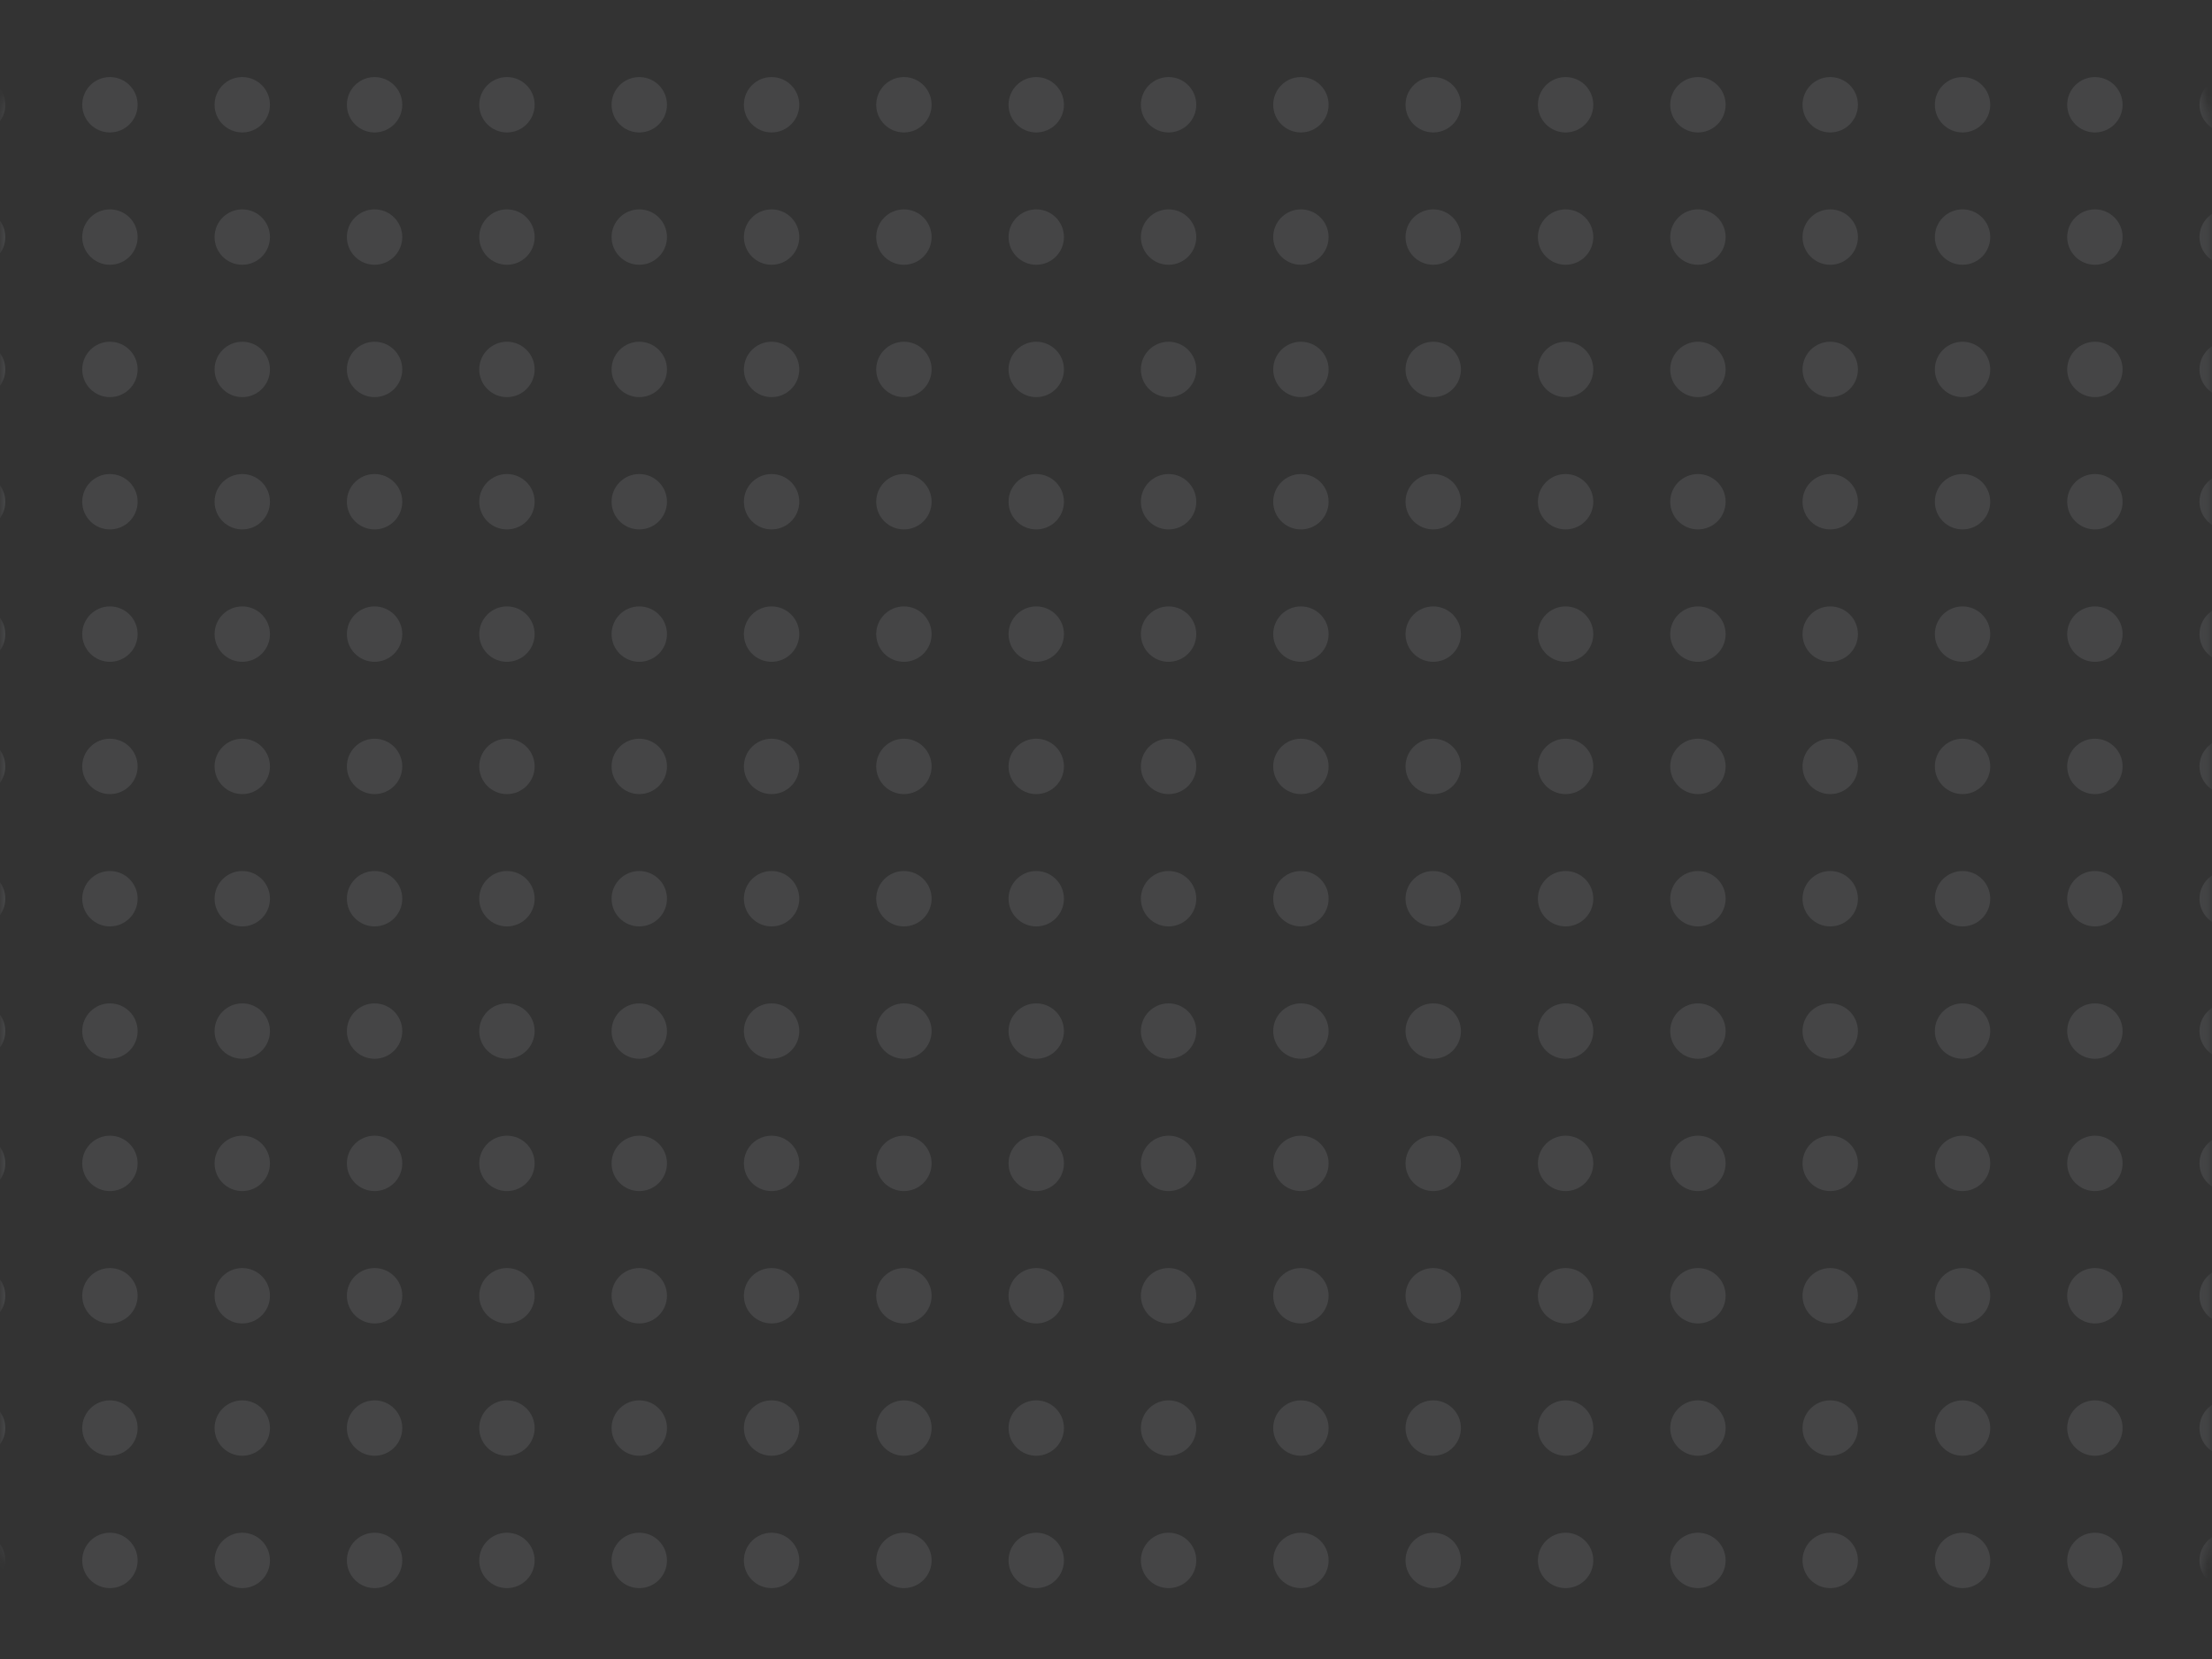 <svg width="244" height="183" viewBox="0 0 244 183" fill="none" xmlns="http://www.w3.org/2000/svg">
<rect x="0" y="0" width="244" height="183" fill="#333333" stroke="none"/>
<g opacity="0.1">
<mask id="mask0_5542_37509" style="mask-type:alpha" maskUnits="userSpaceOnUse" x="0" y="0" width="244" height="183">
<rect width="243.819" height="183" rx="15" fill="#C4C4C4"/>
</mask>
<g mask="url(#mask0_5542_37509)">
<circle cx="245.678" cy="55.345" r="3.055" fill="#E7ECF7"/>
<circle cx="245.677" cy="172.126" r="3.055" fill="#E7ECF7"/>
<circle cx="245.677" cy="-3.046" r="3.055" fill="#E7ECF7"/>
<circle cx="245.678" cy="113.735" r="3.055" fill="#E7ECF7"/>
<circle cx="245.678" cy="84.54" r="3.055" fill="#E7ECF7"/>
<circle cx="245.678" cy="26.151" r="3.055" fill="#E7ECF7"/>
<circle cx="245.677" cy="142.931" r="3.055" fill="#E7ECF7"/>
<circle cx="245.677" cy="69.947" r="3.055" fill="#E7ECF7"/>
<circle cx="245.678" cy="11.555" r="3.055" fill="#E7ECF7"/>
<circle cx="245.678" cy="128.33" r="3.055" fill="#E7ECF7"/>
<circle cx="245.677" cy="99.134" r="3.055" fill="#E7ECF7"/>
<circle cx="245.677" cy="40.751" r="3.055" fill="#E7ECF7"/>
<circle cx="245.678" cy="157.525" r="3.055" fill="#E7ECF7"/>
<circle cx="12.126" cy="55.345" r="3.055" fill="#E7ECF7"/>
<circle cx="12.126" cy="172.126" r="3.055" fill="#E7ECF7"/>
<circle cx="12.126" cy="-3.046" r="3.055" fill="#E7ECF7"/>
<circle cx="12.126" cy="113.735" r="3.055" fill="#E7ECF7"/>
<circle cx="12.126" cy="84.54" r="3.055" fill="#E7ECF7"/>
<circle cx="12.126" cy="26.151" r="3.055" fill="#E7ECF7"/>
<circle cx="12.126" cy="142.931" r="3.055" fill="#E7ECF7"/>
<circle cx="12.126" cy="69.947" r="3.055" fill="#E7ECF7"/>
<circle cx="12.126" cy="11.555" r="3.055" fill="#E7ECF7"/>
<circle cx="12.126" cy="128.33" r="3.055" fill="#E7ECF7"/>
<circle cx="12.126" cy="99.134" r="3.055" fill="#E7ECF7"/>
<circle cx="12.126" cy="40.751" r="3.055" fill="#E7ECF7"/>
<circle cx="12.126" cy="157.525" r="3.055" fill="#E7ECF7"/>
<circle cx="128.903" cy="55.345" r="3.055" fill="#E7ECF7"/>
<circle cx="128.903" cy="172.126" r="3.055" fill="#E7ECF7"/>
<circle cx="128.903" cy="-3.046" r="3.055" fill="#E7ECF7"/>
<circle cx="128.903" cy="113.735" r="3.055" fill="#E7ECF7"/>
<circle cx="128.903" cy="84.54" r="3.055" fill="#E7ECF7"/>
<circle cx="128.903" cy="26.151" r="3.055" fill="#E7ECF7"/>
<circle cx="128.903" cy="142.931" r="3.055" fill="#E7ECF7"/>
<circle cx="128.903" cy="69.947" r="3.055" fill="#E7ECF7"/>
<circle cx="128.903" cy="11.555" r="3.055" fill="#E7ECF7"/>
<circle cx="128.903" cy="128.33" r="3.055" fill="#E7ECF7"/>
<circle cx="128.903" cy="99.134" r="3.055" fill="#E7ECF7"/>
<circle cx="128.903" cy="40.751" r="3.055" fill="#E7ECF7"/>
<circle cx="128.903" cy="157.525" r="3.055" fill="#E7ECF7"/>
<circle cx="70.517" cy="55.345" r="3.055" fill="#E7ECF7"/>
<circle cx="70.517" cy="172.126" r="3.055" fill="#E7ECF7"/>
<circle cx="70.517" cy="-3.046" r="3.055" fill="#E7ECF7"/>
<circle cx="70.517" cy="113.736" r="3.055" fill="#E7ECF7"/>
<circle cx="70.517" cy="84.54" r="3.055" fill="#E7ECF7"/>
<circle cx="70.517" cy="26.15" r="3.055" fill="#E7ECF7"/>
<circle cx="70.517" cy="142.931" r="3.055" fill="#E7ECF7"/>
<circle cx="70.517" cy="69.947" r="3.055" fill="#E7ECF7"/>
<circle cx="70.517" cy="11.556" r="3.055" fill="#E7ECF7"/>
<circle cx="70.517" cy="128.329" r="3.055" fill="#E7ECF7"/>
<circle cx="70.517" cy="99.134" r="3.055" fill="#E7ECF7"/>
<circle cx="70.517" cy="40.751" r="3.055" fill="#E7ECF7"/>
<circle cx="70.517" cy="157.525" r="3.055" fill="#E7ECF7"/>
<circle cx="187.294" cy="55.345" r="3.055" fill="#E7ECF7"/>
<circle cx="187.294" cy="172.126" r="3.055" fill="#E7ECF7"/>
<circle cx="187.294" cy="-3.046" r="3.055" fill="#E7ECF7"/>
<circle cx="187.294" cy="113.736" r="3.055" fill="#E7ECF7"/>
<circle cx="187.294" cy="84.54" r="3.055" fill="#E7ECF7"/>
<circle cx="187.294" cy="26.15" r="3.055" fill="#E7ECF7"/>
<circle cx="187.294" cy="142.931" r="3.055" fill="#E7ECF7"/>
<circle cx="187.294" cy="69.947" r="3.055" fill="#E7ECF7"/>
<circle cx="187.294" cy="11.556" r="3.055" fill="#E7ECF7"/>
<circle cx="187.294" cy="128.329" r="3.055" fill="#E7ECF7"/>
<circle cx="187.294" cy="99.134" r="3.055" fill="#E7ECF7"/>
<circle cx="187.294" cy="40.751" r="3.055" fill="#E7ECF7"/>
<circle cx="187.294" cy="157.525" r="3.055" fill="#E7ECF7"/>
<circle cx="41.318" cy="55.345" r="3.055" fill="#E7ECF7"/>
<circle cx="41.318" cy="172.126" r="3.055" fill="#E7ECF7"/>
<circle cx="41.318" cy="-3.046" r="3.055" fill="#E7ECF7"/>
<circle cx="41.318" cy="113.736" r="3.055" fill="#E7ECF7"/>
<circle cx="41.318" cy="84.54" r="3.055" fill="#E7ECF7"/>
<circle cx="41.318" cy="26.15" r="3.055" fill="#E7ECF7"/>
<circle cx="41.318" cy="142.931" r="3.055" fill="#E7ECF7"/>
<circle cx="41.318" cy="69.947" r="3.055" fill="#E7ECF7"/>
<circle cx="41.318" cy="11.556" r="3.055" fill="#E7ECF7"/>
<circle cx="41.318" cy="128.329" r="3.055" fill="#E7ECF7"/>
<circle cx="41.318" cy="99.134" r="3.055" fill="#E7ECF7"/>
<circle cx="41.318" cy="40.751" r="3.055" fill="#E7ECF7"/>
<circle cx="41.318" cy="157.525" r="3.055" fill="#E7ECF7"/>
<circle cx="158.095" cy="55.345" r="3.055" fill="#E7ECF7"/>
<circle cx="158.095" cy="172.126" r="3.055" fill="#E7ECF7"/>
<circle cx="158.095" cy="-3.046" r="3.055" fill="#E7ECF7"/>
<circle cx="158.095" cy="113.735" r="3.055" fill="#E7ECF7"/>
<circle cx="158.095" cy="84.54" r="3.055" fill="#E7ECF7"/>
<circle cx="158.095" cy="26.151" r="3.055" fill="#E7ECF7"/>
<circle cx="158.095" cy="142.931" r="3.055" fill="#E7ECF7"/>
<circle cx="158.095" cy="69.947" r="3.055" fill="#E7ECF7"/>
<circle cx="158.095" cy="11.555" r="3.055" fill="#E7ECF7"/>
<circle cx="158.095" cy="128.33" r="3.055" fill="#E7ECF7"/>
<circle cx="158.095" cy="99.134" r="3.055" fill="#E7ECF7"/>
<circle cx="158.095" cy="40.751" r="3.055" fill="#E7ECF7"/>
<circle cx="158.095" cy="157.525" r="3.055" fill="#E7ECF7"/>
<circle cx="99.708" cy="55.345" r="3.055" fill="#E7ECF7"/>
<circle cx="99.708" cy="172.126" r="3.055" fill="#E7ECF7"/>
<circle cx="99.708" cy="-3.046" r="3.055" fill="#E7ECF7"/>
<circle cx="99.708" cy="113.735" r="3.055" fill="#E7ECF7"/>
<circle cx="99.708" cy="84.54" r="3.055" fill="#E7ECF7"/>
<circle cx="99.708" cy="26.151" r="3.055" fill="#E7ECF7"/>
<circle cx="99.708" cy="142.931" r="3.055" fill="#E7ECF7"/>
<circle cx="99.708" cy="69.947" r="3.055" fill="#E7ECF7"/>
<circle cx="99.708" cy="11.555" r="3.055" fill="#E7ECF7"/>
<circle cx="99.708" cy="128.33" r="3.055" fill="#E7ECF7"/>
<circle cx="99.708" cy="99.134" r="3.055" fill="#E7ECF7"/>
<circle cx="99.708" cy="40.751" r="3.055" fill="#E7ECF7"/>
<circle cx="99.708" cy="157.525" r="3.055" fill="#E7ECF7"/>
<circle cx="216.482" cy="55.345" r="3.055" fill="#E7ECF7"/>
<circle cx="216.482" cy="172.126" r="3.055" fill="#E7ECF7"/>
<circle cx="216.482" cy="-3.046" r="3.055" fill="#E7ECF7"/>
<circle cx="216.482" cy="113.736" r="3.055" fill="#E7ECF7"/>
<circle cx="216.482" cy="84.54" r="3.055" fill="#E7ECF7"/>
<circle cx="216.482" cy="26.15" r="3.055" fill="#E7ECF7"/>
<circle cx="216.482" cy="142.931" r="3.055" fill="#E7ECF7"/>
<circle cx="216.482" cy="69.947" r="3.055" fill="#E7ECF7"/>
<circle cx="216.482" cy="11.556" r="3.055" fill="#E7ECF7"/>
<circle cx="216.482" cy="128.329" r="3.055" fill="#E7ECF7"/>
<circle cx="216.482" cy="99.134" r="3.055" fill="#E7ECF7"/>
<circle cx="216.482" cy="40.751" r="3.055" fill="#E7ECF7"/>
<circle cx="216.482" cy="157.525" r="3.055" fill="#E7ECF7"/>
<circle cx="26.723" cy="55.345" r="3.055" fill="#E7ECF7"/>
<circle cx="26.724" cy="172.126" r="3.055" fill="#E7ECF7"/>
<circle cx="26.724" cy="-3.046" r="3.055" fill="#E7ECF7"/>
<circle cx="26.723" cy="113.735" r="3.055" fill="#E7ECF7"/>
<circle cx="26.723" cy="84.54" r="3.055" fill="#E7ECF7"/>
<circle cx="26.723" cy="26.151" r="3.055" fill="#E7ECF7"/>
<circle cx="26.724" cy="142.931" r="3.055" fill="#E7ECF7"/>
<circle cx="26.724" cy="69.947" r="3.055" fill="#E7ECF7"/>
<circle cx="26.723" cy="11.555" r="3.055" fill="#E7ECF7"/>
<circle cx="26.723" cy="128.33" r="3.055" fill="#E7ECF7"/>
<circle cx="26.724" cy="99.134" r="3.055" fill="#E7ECF7"/>
<circle cx="26.724" cy="40.751" r="3.055" fill="#E7ECF7"/>
<circle cx="26.723" cy="157.525" r="3.055" fill="#E7ECF7"/>
<circle cx="143.5" cy="55.345" r="3.055" fill="#E7ECF7"/>
<circle cx="143.501" cy="172.126" r="3.055" fill="#E7ECF7"/>
<circle cx="143.501" cy="-3.046" r="3.055" fill="#E7ECF7"/>
<circle cx="143.5" cy="113.735" r="3.055" fill="#E7ECF7"/>
<circle cx="143.5" cy="84.54" r="3.055" fill="#E7ECF7"/>
<circle cx="143.5" cy="26.151" r="3.055" fill="#E7ECF7"/>
<circle cx="143.501" cy="142.931" r="3.055" fill="#E7ECF7"/>
<circle cx="143.501" cy="69.947" r="3.055" fill="#E7ECF7"/>
<circle cx="143.5" cy="11.555" r="3.055" fill="#E7ECF7"/>
<circle cx="143.5" cy="128.33" r="3.055" fill="#E7ECF7"/>
<circle cx="143.501" cy="99.134" r="3.055" fill="#E7ECF7"/>
<circle cx="143.501" cy="40.751" r="3.055" fill="#E7ECF7"/>
<circle cx="143.5" cy="157.525" r="3.055" fill="#E7ECF7"/>
<circle cx="85.111" cy="55.345" r="3.055" fill="#E7ECF7"/>
<circle cx="85.111" cy="172.126" r="3.055" fill="#E7ECF7"/>
<circle cx="85.111" cy="-3.046" r="3.055" fill="#E7ECF7"/>
<circle cx="85.111" cy="113.735" r="3.055" fill="#E7ECF7"/>
<circle cx="85.111" cy="84.54" r="3.055" fill="#E7ECF7"/>
<circle cx="85.111" cy="26.151" r="3.055" fill="#E7ECF7"/>
<circle cx="85.111" cy="142.931" r="3.055" fill="#E7ECF7"/>
<circle cx="85.111" cy="69.947" r="3.055" fill="#E7ECF7"/>
<circle cx="85.111" cy="11.555" r="3.055" fill="#E7ECF7"/>
<circle cx="85.111" cy="128.33" r="3.055" fill="#E7ECF7"/>
<circle cx="85.111" cy="99.134" r="3.055" fill="#E7ECF7"/>
<circle cx="85.111" cy="40.751" r="3.055" fill="#E7ECF7"/>
<circle cx="85.111" cy="157.525" r="3.055" fill="#E7ECF7"/>
<circle cx="201.888" cy="55.345" r="3.055" fill="#E7ECF7"/>
<circle cx="201.888" cy="172.126" r="3.055" fill="#E7ECF7"/>
<circle cx="201.888" cy="-3.046" r="3.055" fill="#E7ECF7"/>
<circle cx="201.888" cy="113.735" r="3.055" fill="#E7ECF7"/>
<circle cx="201.888" cy="84.54" r="3.055" fill="#E7ECF7"/>
<circle cx="201.888" cy="26.151" r="3.055" fill="#E7ECF7"/>
<circle cx="201.888" cy="142.931" r="3.055" fill="#E7ECF7"/>
<circle cx="201.888" cy="69.947" r="3.055" fill="#E7ECF7"/>
<circle cx="201.888" cy="11.555" r="3.055" fill="#E7ECF7"/>
<circle cx="201.888" cy="128.33" r="3.055" fill="#E7ECF7"/>
<circle cx="201.888" cy="99.134" r="3.055" fill="#E7ECF7"/>
<circle cx="201.888" cy="40.751" r="3.055" fill="#E7ECF7"/>
<circle cx="201.888" cy="157.525" r="3.055" fill="#E7ECF7"/>
<circle cx="55.92" cy="55.345" r="3.055" fill="#E7ECF7"/>
<circle cx="55.919" cy="172.126" r="3.055" fill="#E7ECF7"/>
<circle cx="55.919" cy="-3.046" r="3.055" fill="#E7ECF7"/>
<circle cx="55.92" cy="113.735" r="3.055" fill="#E7ECF7"/>
<circle cx="55.92" cy="84.54" r="3.055" fill="#E7ECF7"/>
<circle cx="55.92" cy="26.151" r="3.055" fill="#E7ECF7"/>
<circle cx="55.919" cy="142.931" r="3.055" fill="#E7ECF7"/>
<circle cx="55.919" cy="69.947" r="3.055" fill="#E7ECF7"/>
<circle cx="55.92" cy="11.555" r="3.055" fill="#E7ECF7"/>
<circle cx="55.92" cy="128.33" r="3.055" fill="#E7ECF7"/>
<circle cx="55.919" cy="99.134" r="3.055" fill="#E7ECF7"/>
<circle cx="55.919" cy="40.751" r="3.055" fill="#E7ECF7"/>
<circle cx="55.92" cy="157.525" r="3.055" fill="#E7ECF7"/>
<circle cx="172.696" cy="55.345" r="3.055" fill="#E7ECF7"/>
<circle cx="172.696" cy="172.126" r="3.055" fill="#E7ECF7"/>
<circle cx="172.696" cy="-3.046" r="3.055" fill="#E7ECF7"/>
<circle cx="172.696" cy="113.736" r="3.055" fill="#E7ECF7"/>
<circle cx="172.696" cy="84.54" r="3.055" fill="#E7ECF7"/>
<circle cx="172.696" cy="26.15" r="3.055" fill="#E7ECF7"/>
<circle cx="172.696" cy="142.931" r="3.055" fill="#E7ECF7"/>
<circle cx="172.696" cy="69.947" r="3.055" fill="#E7ECF7"/>
<circle cx="172.696" cy="11.556" r="3.055" fill="#E7ECF7"/>
<circle cx="172.696" cy="128.329" r="3.055" fill="#E7ECF7"/>
<circle cx="172.696" cy="99.134" r="3.055" fill="#E7ECF7"/>
<circle cx="172.696" cy="40.751" r="3.055" fill="#E7ECF7"/>
<circle cx="172.696" cy="157.525" r="3.055" fill="#E7ECF7"/>
<circle cx="114.306" cy="55.345" r="3.055" fill="#E7ECF7"/>
<circle cx="114.306" cy="172.126" r="3.055" fill="#E7ECF7"/>
<circle cx="114.306" cy="-3.046" r="3.055" fill="#E7ECF7"/>
<circle cx="114.306" cy="113.736" r="3.055" fill="#E7ECF7"/>
<circle cx="114.306" cy="84.54" r="3.055" fill="#E7ECF7"/>
<circle cx="114.306" cy="26.15" r="3.055" fill="#E7ECF7"/>
<circle cx="114.306" cy="142.931" r="3.055" fill="#E7ECF7"/>
<circle cx="114.306" cy="69.947" r="3.055" fill="#E7ECF7"/>
<circle cx="114.306" cy="11.556" r="3.055" fill="#E7ECF7"/>
<circle cx="114.306" cy="128.329" r="3.055" fill="#E7ECF7"/>
<circle cx="114.306" cy="99.134" r="3.055" fill="#E7ECF7"/>
<circle cx="114.306" cy="40.751" r="3.055" fill="#E7ECF7"/>
<circle cx="114.306" cy="157.525" r="3.055" fill="#E7ECF7"/>
<circle cx="231.083" cy="55.345" r="3.055" fill="#E7ECF7"/>
<circle cx="231.083" cy="172.126" r="3.055" fill="#E7ECF7"/>
<circle cx="231.083" cy="-3.046" r="3.055" fill="#E7ECF7"/>
<circle cx="231.083" cy="113.736" r="3.055" fill="#E7ECF7"/>
<circle cx="231.083" cy="84.54" r="3.055" fill="#E7ECF7"/>
<circle cx="231.083" cy="26.15" r="3.055" fill="#E7ECF7"/>
<circle cx="231.083" cy="142.931" r="3.055" fill="#E7ECF7"/>
<circle cx="231.083" cy="69.947" r="3.055" fill="#E7ECF7"/>
<circle cx="231.083" cy="11.556" r="3.055" fill="#E7ECF7"/>
<circle cx="231.083" cy="128.329" r="3.055" fill="#E7ECF7"/>
<circle cx="231.083" cy="99.134" r="3.055" fill="#E7ECF7"/>
<circle cx="231.083" cy="40.751" r="3.055" fill="#E7ECF7"/>
<circle cx="231.083" cy="157.525" r="3.055" fill="#E7ECF7"/>
<circle cx="-2.468" cy="55.345" r="3.055" fill="#E7ECF7"/>
<circle cx="-2.468" cy="172.126" r="3.055" fill="#E7ECF7"/>
<circle cx="-2.468" cy="-3.046" r="3.055" fill="#E7ECF7"/>
<circle cx="-2.468" cy="113.736" r="3.055" fill="#E7ECF7"/>
<circle cx="-2.468" cy="84.54" r="3.055" fill="#E7ECF7"/>
<circle cx="-2.468" cy="26.15" r="3.055" fill="#E7ECF7"/>
<circle cx="-2.468" cy="142.931" r="3.055" fill="#E7ECF7"/>
<circle cx="-2.468" cy="69.947" r="3.055" fill="#E7ECF7"/>
<circle cx="-2.468" cy="11.556" r="3.055" fill="#E7ECF7"/>
<circle cx="-2.468" cy="128.329" r="3.055" fill="#E7ECF7"/>
<circle cx="-2.468" cy="99.134" r="3.055" fill="#E7ECF7"/>
<circle cx="-2.468" cy="40.751" r="3.055" fill="#E7ECF7"/>
<circle cx="-2.468" cy="157.525" r="3.055" fill="#E7ECF7"/>
</g>
</g>
</svg>
